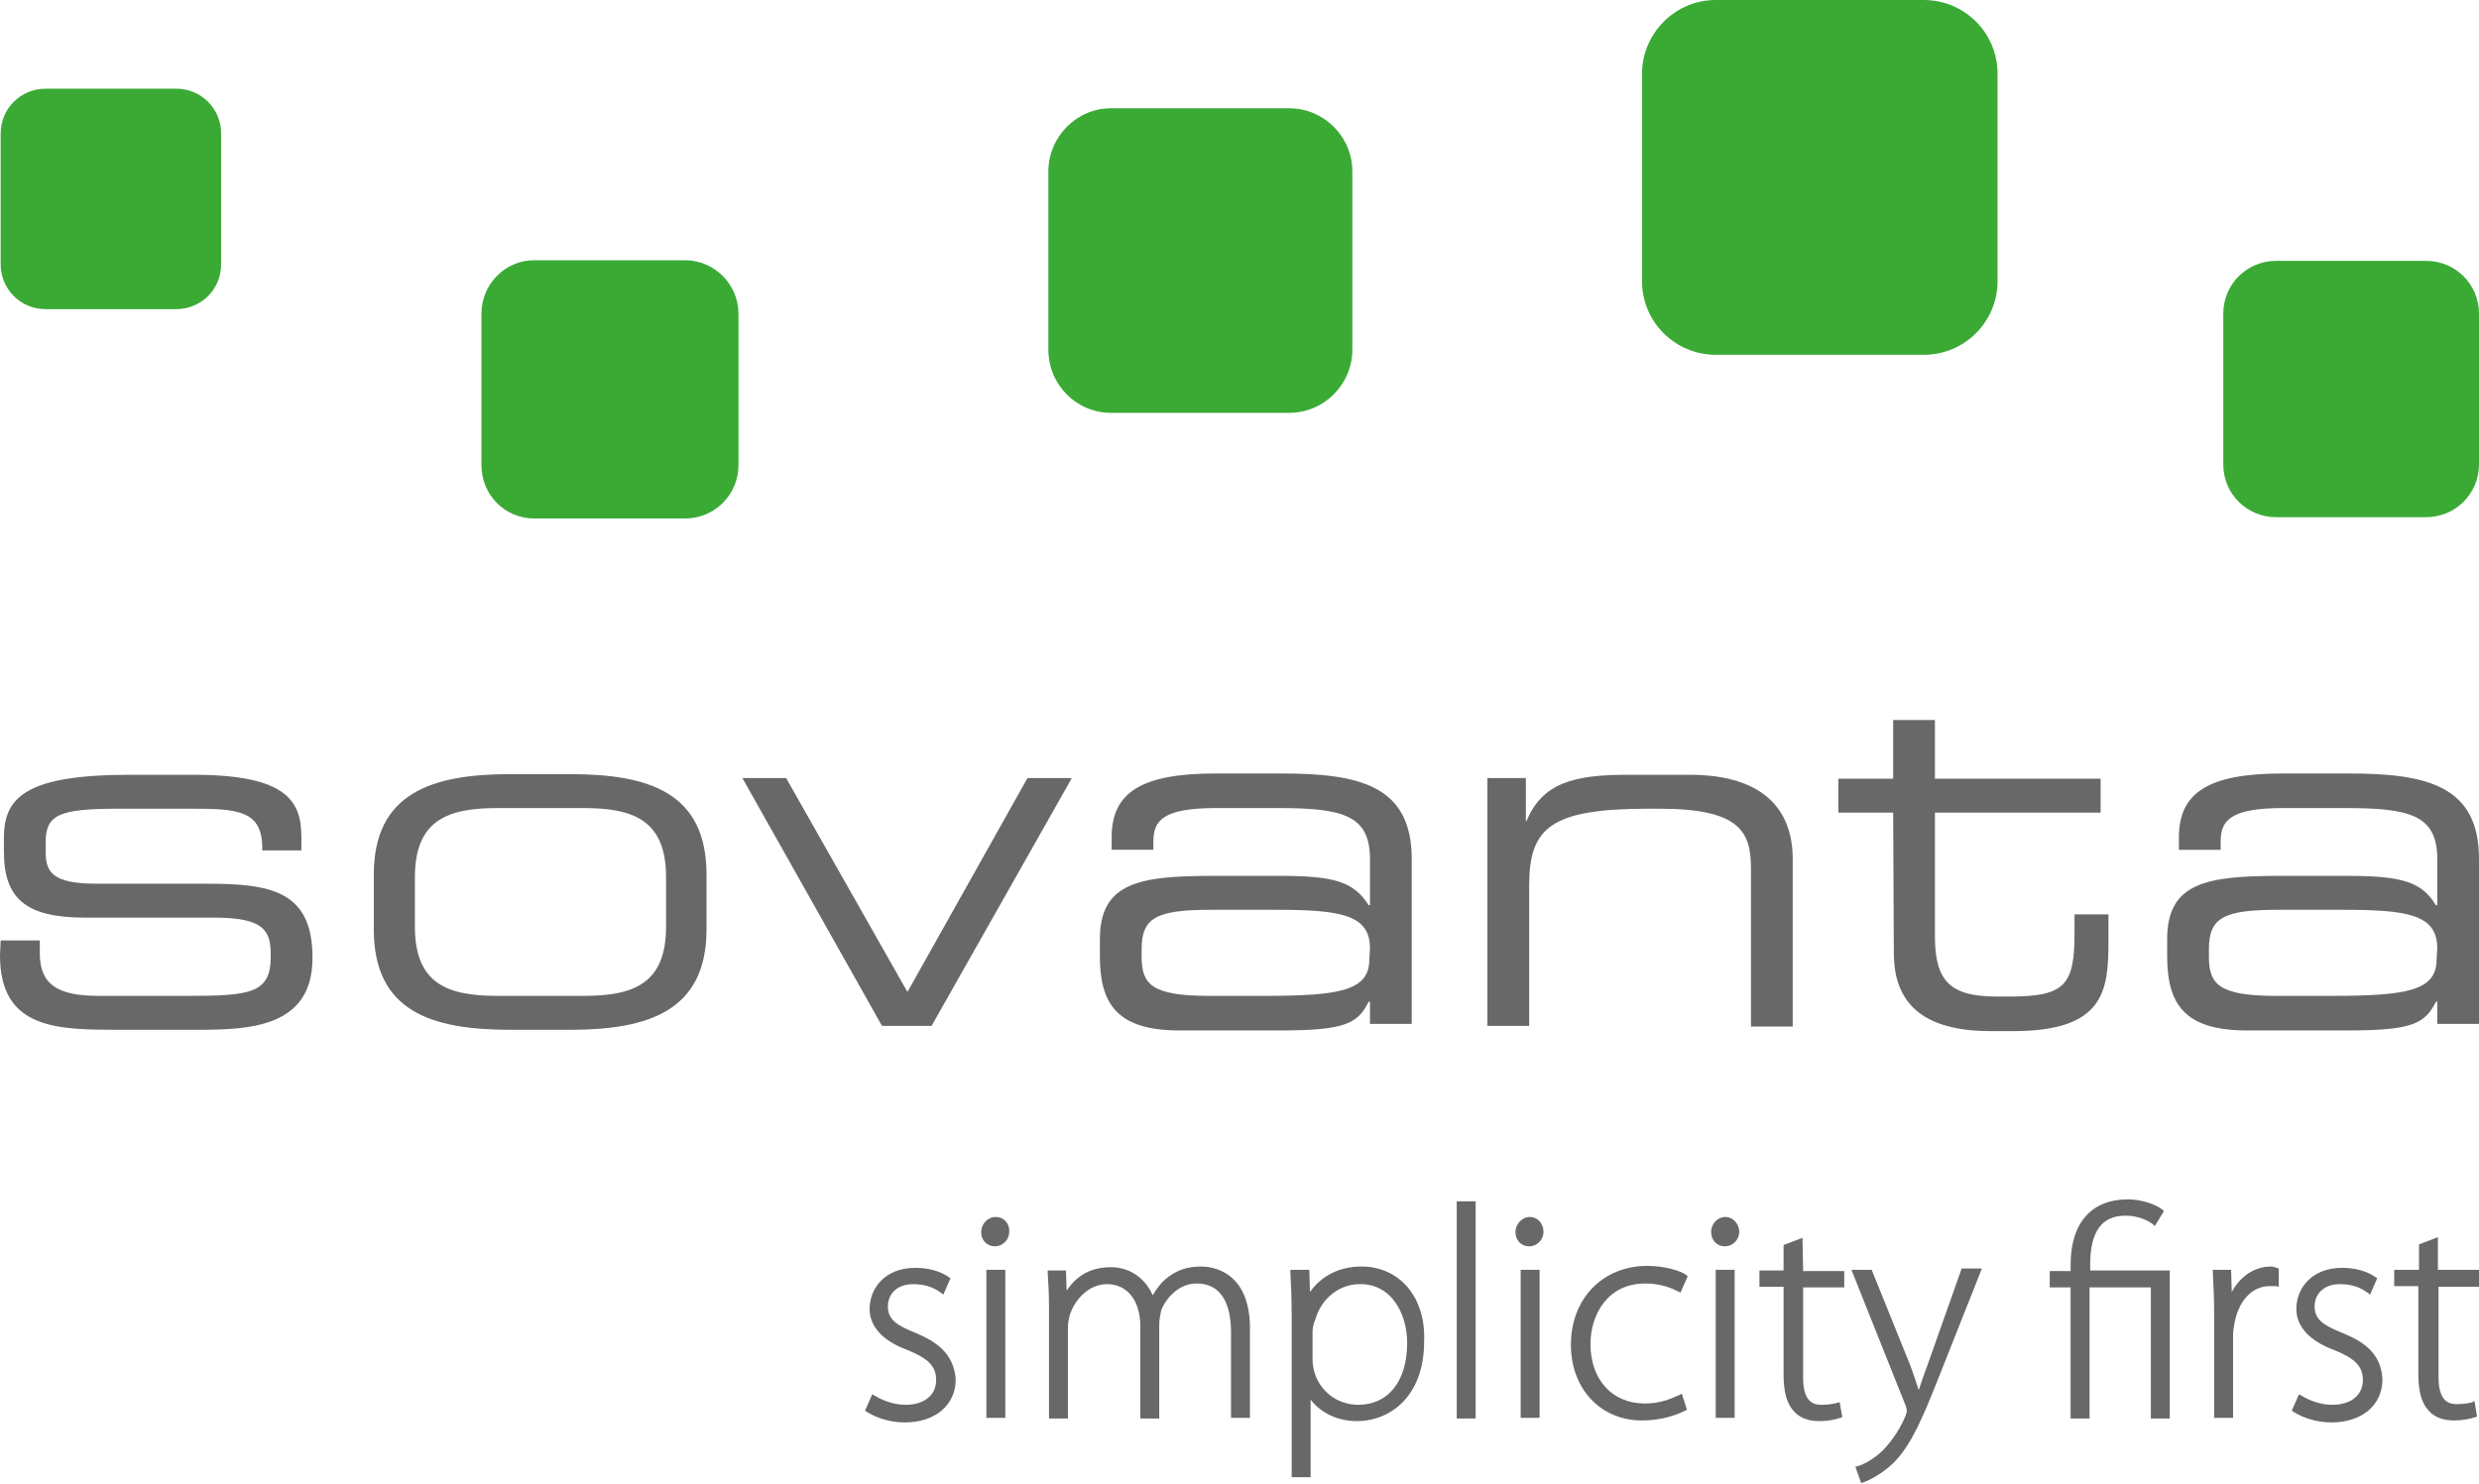 <?xml version="1.0" encoding="UTF-8"?> <svg xmlns="http://www.w3.org/2000/svg" xmlns:xlink="http://www.w3.org/1999/xlink" version="1.1" id="Layer_1" x="0px" y="0px" viewBox="0 0 380 227.6" style="enable-background:new 0 0 380 227.6;" xml:space="preserve"> <style type="text/css"> .st0{fill:#686868;} .st1{fill:#3AAA35;} .st2{display:none;} .st3{display:inline;} .st4{fill:#EEB9C0;} </style> <g> <g id="Logo"> <path class="st0" d="M0.1,144.2h6v1.9c0,4.7,2.5,6.6,9,6.6h13.7c9.6,0,12.7-0.4,12.7-6v-0.3c0-3.7-1-5.7-8.7-5.7H13 c-9,0-12.4-2.9-12.4-10.1v-2.2c0-6.2,3.5-9.6,19.3-9.6h9.8c14.5,0,16.5,4.2,16.5,9.6v2h-6V130c0-5.8-3.9-6-10.9-6H18.2 c-9.2,0-11.2,0.9-11.2,5.2v1.4c0,3.1,1,4.9,7.8,4.9h16.9c9.6,0,16.2,1,16.2,11.3v0.1c0,10.7-9.8,11-17.7,11H18.4 c-9.5,0-18.4,0-18.4-11.4L0.1,144.2L0.1,144.2z"></path> <path class="st0" d="M102.1,134.5c0-8.9-5.2-10.6-12.7-10.6H76.3c-7.5,0-12.7,1.7-12.7,10.6v7.6c0,8.9,5.2,10.6,12.7,10.6h13.1 c7.5,0,12.7-1.7,12.7-10.6V134.5z M57.3,134.1c0-12.5,8.9-15.4,20.9-15.4h9.2c12.2,0,20.9,2.9,20.9,15.4v8.4 c0,12.5-8.9,15.4-20.9,15.4h-9.2c-12.2,0-20.9-2.9-20.9-15.4L57.3,134.1L57.3,134.1z"></path> <polygon class="st0" points="113.8,119.3 120.5,119.3 139.1,152.1 157.5,119.3 164.3,119.3 142.8,157.3 135.2,157.3 "></polygon> <path class="st0" d="M210,145.4c0-5.2-4.6-5.9-14.5-5.9h-9.9c-8.3,0-10.6,1.2-10.6,6v1.2c0,4.2,1.5,6,10.3,6h8.5 c11.6,0,16.1-0.8,16.1-5.6L210,145.4L210,145.4z M210,153.6h-0.2c-1.7,3.4-3.7,4.4-13.6,4.4h-15.4c-9.7,0-12.2-4.2-12.2-11.4V144 c0-8.7,6.1-9.7,17.3-9.7h10.3c8.4,0,11.3,0.9,13.6,4.5h0.2v-7.1c0-6.8-4.3-7.8-14.2-7.8h-9.4c-8.1,0-9.6,1.9-9.6,5.1v1.3h-6.4 v-1.9c0-6.8,4.4-9.8,15.9-9.8h10.1c11.9,0,20,1.8,20,13.1v25.3H210L210,153.6L210,153.6z"></path> <path class="st0" d="M227.9,119.3h6v6.6h0.1c2.4-5.9,7.4-7.1,15.4-7.1h9.6c12,0,15.8,6,15.8,12.9v25.7h-6.4v-24.2 c0-5.6-1.6-9.2-14-9.2h-1.6c-15,0-18.4,2.8-18.4,11.8v21.5h-6.4V119.3L227.9,119.3z"></path> <path class="st0" d="M290.2,124.6h-8.4v-5.2h8.4v-9h6.4v9H322v5.2h-25.4v19c0,7,2.5,9.2,9.5,9.2h2c8.5,0,9.9-1.8,9.9-9.8v-2.8h5.2 v4.2c0,7.6-0.7,13.7-14.6,13.7h-3.5c-12,0-14.8-5.8-14.8-12L290.2,124.6L290.2,124.6z"></path> <path class="st0" d="M373.6,145.4c0-5.2-4.6-5.9-14.5-5.9h-9.9c-8.3,0-10.6,1.2-10.6,6v1.2c0,4.2,1.5,6,10.3,6h8.5 c11.6,0,16.1-0.8,16.1-5.6L373.6,145.4L373.6,145.4z M373.6,153.6h-0.2c-1.7,3.4-3.7,4.4-13.6,4.4h-15.4 c-9.7,0-12.2-4.2-12.2-11.4V144c0-8.7,6.1-9.7,17.3-9.7h10.3c8.4,0,11.4,0.9,13.6,4.5h0.2v-7.1c0-6.8-4.3-7.8-14.2-7.8H350 c-8.1,0-9.6,1.9-9.6,5.1v1.3H334v-1.9c0-6.8,4.4-9.8,15.9-9.8H360c11.9,0,20,1.8,20,13.1v25.3h-6.4V153.6L373.6,153.6z"></path> <path class="st1" d="M33.9,40.5c0,3.9-3.1,6.9-6.9,6.9H7c-3.9,0-6.9-3.1-6.9-6.9V20.5c0-3.9,3.1-6.9,6.9-6.9H27 c3.9,0,6.9,3.1,6.9,6.9V40.5z"></path> <path class="st1" d="M207.3,53.6c0,5.3-4.3,9.7-9.7,9.7h-27.3c-5.3,0-9.6-4.3-9.6-9.7V26.3c0-5.3,4.3-9.7,9.6-9.7h27.3 c5.3,0,9.7,4.3,9.7,9.7V53.6z"></path> <path class="st1" d="M113.2,71.3c0,4.5-3.6,8.2-8.2,8.2H81.9c-4.5,0-8.1-3.6-8.1-8.2V48.1c0-4.5,3.6-8.2,8.1-8.2h23.1 c4.5,0,8.2,3.7,8.2,8.2v23.2H113.2z"></path> <path class="st1" d="M306.2,43.1c0,6.2-5,11.3-11.3,11.3H263c-6.2,0-11.3-5-11.3-11.3V11.3c0-6.1,5-11.3,11.3-11.3h31.9 c6.2,0,11.3,5,11.3,11.3L306.2,43.1L306.2,43.1z"></path> <path class="st1" d="M380,71.2c0,4.5-3.6,8.1-8.1,8.1h-23c-4.5,0-8.1-3.6-8.1-8.1V48.1c0-4.5,3.6-8.1,8.1-8.1h23 c4.5,0,8.1,3.6,8.1,8.1V71.2z"></path> </g> <g id="Claim__x28_thicker_x29_"> <g> <path class="st0" d="M140.4,204.4c-3-1.2-4.3-2.1-4.3-4.1c0-1.7,1.2-3.4,3.9-3.4c1.6,0,3,0.4,4.2,1.3l0.4,0.3l1.1-2.5l-0.3-0.2 c-1.3-0.9-3.1-1.4-5.1-1.4c-4.7,0-7,3.2-7,6.3c0,2.7,2,4.9,5.8,6.3c3.2,1.3,4.4,2.5,4.4,4.6c0,2.3-1.8,3.8-4.7,3.8 c-2.1,0-3.9-0.9-4.7-1.4l-0.4-0.2l-1.1,2.5l0.3,0.2c1.6,1,3.7,1.6,5.8,1.6c4.7,0,7.8-2.7,7.8-6.6 C146.2,207.3,143.2,205.6,140.4,204.4z"></path> <rect x="151.2" y="194.7" class="st0" width="2.9" height="22.7"></rect> <path class="st0" d="M152.6,186.6c-1.2,0-2.2,1.1-2.2,2.3c0,1.3,0.9,2.2,2.1,2.2l0,0c1.2,0,2.2-1,2.2-2.2 C154.8,187.6,153.9,186.6,152.6,186.6z"></path> <path class="st0" d="M184.2,194.2c-2.2,0-3.8,0.5-5.5,1.9c-0.6,0.5-1.3,1.3-2,2.5c-1.2-2.7-3.6-4.3-6.4-4.3c-3,0-5.2,1.2-6.8,3.6 l-0.1-3.1h-2.8v0.4c0.1,1.6,0.2,3.1,0.2,5.2v17.1h2.9v-13.9c0-0.6,0.1-1.3,0.3-2c0.7-2.2,2.8-4.7,5.7-4.7c3.1,0,5.1,2.5,5.1,6.5 v14.1h2.9v-14.5c0-0.8,0.2-1.5,0.3-2.1c0.8-2,2.8-4.1,5.4-4.1c4.4,0,5.3,4.1,5.3,7.5v13.1h2.9v-13.3 C191.8,194.7,185.5,194.2,184.2,194.2z"></path> <path class="st0" d="M208.7,194.2c-3.4,0-6.1,1.4-7.9,3.9l-0.1-3.4h-2.9v0.4c0.1,2,0.2,4,0.2,6.9v24.5h2.9v-11.9 c1.6,2.1,4.2,3.3,7.1,3.3c5.1,0,10.3-3.8,10.3-12.2C218.6,199,214.6,194.2,208.7,194.2z M215.7,205.9c0,5.9-2.9,9.5-7.5,9.5 c-3.2,0-6-2.1-6.8-5.3c-0.1-0.5-0.2-1-0.2-1.6v-4.3c0-0.5,0.1-1,0.3-1.6l0.1-0.2c0.9-3.3,3.7-5.5,6.8-5.5 C213.4,196.8,215.7,201.6,215.7,205.9z"></path> <rect x="223.3" y="184.2" class="st0" width="2.9" height="33.3"></rect> <path class="st0" d="M234.5,186.6c-1.2,0-2.2,1.1-2.2,2.3c0,1.3,0.9,2.2,2.1,2.2l0,0c1.2,0,2.2-1,2.2-2.2 C236.6,187.6,235.7,186.6,234.5,186.6z"></path> <rect x="233.1" y="194.7" class="st0" width="2.9" height="22.7"></rect> <path class="st0" d="M252.2,196.8c2.4,0,4,0.7,5,1.2l0.4,0.2l1.1-2.5l-0.2-0.2c-1-0.7-3.4-1.4-6-1.4c-6.8,0-11.7,5-11.7,12.1 c0,6.7,4.5,11.6,10.9,11.6c3,0,5.2-0.8,6.6-1.5l0.3-0.1l-0.8-2.5l-0.4,0.2c-1.3,0.6-2.9,1.3-5.3,1.3c-5,0-8.3-3.7-8.3-9.1 C243.8,201.6,246.4,196.8,252.2,196.8z"></path> <rect x="263" y="194.7" class="st0" width="2.9" height="22.7"></rect> <path class="st0" d="M264.5,186.6c-1.2,0-2.2,1-2.2,2.3s0.9,2.2,2.1,2.2l0,0c1.2,0,2.2-1,2.2-2.2 C266.6,187.6,265.6,186.6,264.5,186.6z"></path> <path class="st0" d="M276.3,189.8l-2.9,1.1v3.9h-3.7v2.5h3.7v13.5c0,2.6,0.5,4.4,1.5,5.5c0.9,1.1,2.3,1.6,4,1.6 c1.2,0,2.3-0.2,3.2-0.5l0.3-0.1L282,215l-0.4,0.1c-0.4,0.1-1.1,0.3-2.4,0.3c-1.2,0-2.8-0.4-2.8-4.1v-13.9h6.3v-2.5h-6.3 L276.3,189.8L276.3,189.8z"></path> <path class="st0" d="M295.5,209.2c-0.5,1.3-0.9,2.5-1.3,3.7c0,0.1-0.1,0.2-0.1,0.2c-0.4-1.3-0.9-2.7-1.3-3.8l-5.9-14.6h-3.1 l8.3,20.8c0.2,0.6,0.2,0.8,0.2,0.8c0,0.2-0.1,0.4-0.2,0.8c-1.1,2.6-2.6,4.4-3.6,5.4c-1.5,1.4-3,2.1-3.7,2.3l-0.4,0.1l0.9,2.5 l0.3-0.1c0.6-0.2,2.2-0.9,4-2.4c2.9-2.5,4.7-6.4,7.5-13.5l6.7-16.9h-3.1L295.5,209.2z"></path> <path class="st0" d="M320.4,193.9c0-5.1,1.8-7.5,5.4-7.5c1.9,0,3.4,0.7,4.2,1.3l0.3,0.3l1.4-2.3l-0.2-0.2 c-1.1-0.9-3.4-1.6-5.3-1.6c-5.6,0-8.8,3.6-8.8,10v1h-3.2v2.5h3.2v20.1h2.9v-20.1h9.4v20.1h2.9v-22.7h-12.2v-1H320.4z"></path> <path class="st0" d="M348.1,194.2c-2.5,0-4.7,1.5-6,3.9l-0.1-3.4h-2.8v0.4c0.1,1.9,0.2,4,0.2,6.6v15.7h2.9V205 c0-0.8,0.1-1.5,0.2-2c0.6-3.5,2.7-5.8,5.4-5.8c0.4,0,0.7,0,1,0l0.4,0.1v-2.8l-0.3-0.1C348.7,194.3,348.4,194.2,348.1,194.2z"></path> <path class="st0" d="M359.1,204.4c-3-1.2-4.3-2.1-4.3-4.1c0-1.7,1.2-3.4,3.9-3.4c1.6,0,3,0.4,4.2,1.3l0.4,0.3l1.1-2.5l-0.3-0.2 c-1.3-0.9-3.1-1.4-5.1-1.4c-4.7,0-7,3.2-7,6.3c0,2.7,2,4.9,5.8,6.3c3.2,1.3,4.4,2.5,4.4,4.6c0,2.3-1.8,3.8-4.7,3.8 c-2.1,0-3.9-0.9-4.7-1.4l-0.4-0.2l-1.1,2.5l0.3,0.2c1.6,1,3.7,1.6,5.8,1.6c4.7,0,7.8-2.7,7.8-6.6 C365,207.3,362,205.6,359.1,204.4z"></path> <path class="st0" d="M380,197.2v-2.5h-6.3v-5l-2.9,1.1v3.9H367v2.5h3.7v13.5c0,2.6,0.5,4.4,1.5,5.5c0.9,1.1,2.3,1.6,4,1.6 c1.2,0,2.3-0.2,3.2-0.5l0.3-0.1l-0.4-2.4L379,215c-0.4,0.1-1.1,0.3-2.4,0.3c-1.2,0-2.8-0.4-2.8-4.1v-13.9H380z"></path> </g> </g> </g> <g id="Clearspace" class="st2"> <g class="st3"> <path class="st4" d="M255.2-13.7h6v1.9c0,4.7,2.5,6.6,9,6.6h13.7c9.6,0,12.7-0.4,12.7-6v-0.3c0-3.7-1-5.7-8.7-5.7h-19.8 c-9,0-12.4-2.9-12.4-10.1v-2.2c0-6.2,3.5-9.6,19.3-9.6h9.8c14.5,0,16.5,4.2,16.5,9.6v2h-6v-0.4c0-5.8-3.9-6-10.9-6h-11.2 c-9.2,0-11.2,0.9-11.2,5.2v1.4c0,3.1,1,4.9,7.8,4.9h16.9c9.6,0,16.2,1,16.2,11.3v0.1c0,10.7-9.8,11-17.7,11h-11.6 c-9.5,0-18.4,0-18.4-11.4L255.2-13.7L255.2-13.7z"></path> <path class="st4" d="M255.2-53h6v1.9c0,4.7,2.5,6.6,9,6.6h13.7c9.6,0,12.7-0.4,12.7-6v-0.3c0-3.7-1-5.7-8.7-5.7h-19.8 c-9,0-12.4-2.9-12.4-10.1v-2.3c0-6.2,3.5-9.6,19.3-9.6h9.8c14.5,0,16.5,4.2,16.5,9.6v2h-6v-0.4c0-5.8-3.9-6-10.9-6h-11.2 c-9.2,0-11.2,0.9-11.2,5.2v1.4c0,3.1,1,4.9,7.8,4.9h16.9c9.6,0,16.2,1,16.2,11.3v0.1c0,10.7-9.8,11-17.7,11h-11.6 c-9.5,0-18.4,0-18.4-11.4L255.2-53L255.2-53z"></path> </g> <g class="st3"> <path class="st4" d="M255.2,292.6h6v1.9c0,4.7,2.5,6.6,9,6.6h13.7c9.6,0,12.7-0.4,12.7-6v-0.3c0-3.7-1-5.7-8.7-5.7h-19.8 c-9,0-12.4-2.9-12.4-10.1v-2.2c0-6.2,3.5-9.6,19.3-9.6h9.8c14.5,0,16.5,4.2,16.5,9.6v2h-6v-0.4c0-5.8-3.9-6-10.9-6h-11.2 c-9.2,0-11.2,0.9-11.2,5.2v1.4c0,3.1,1,4.9,7.8,4.9h16.9c9.6,0,16.2,1,16.2,11.3v0.1c0,10.7-9.8,11-17.7,11h-11.6 c-9.5,0-18.4,0-18.4-11.4L255.2,292.6L255.2,292.6z"></path> <path class="st4" d="M255.2,253.3h6v1.9c0,4.7,2.5,6.6,9,6.6h13.7c9.6,0,12.7-0.4,12.7-6v-0.3c0-3.7-1-5.7-8.7-5.7h-19.8 c-9,0-12.4-2.9-12.4-10.1v-2.2c0-6.2,3.5-9.6,19.3-9.6h9.8c14.5,0,16.5,4.2,16.5,9.6v2h-6v-0.4c0-5.8-3.9-6-10.9-6h-11.2 c-9.2,0-11.2,0.9-11.2,5.2v1.4c0,3.1,1,4.9,7.8,4.9h16.9c9.6,0,16.2,1,16.2,11.3v0.1c0,10.7-9.8,11-17.7,11h-11.6 c-9.5,0-18.4,0-18.4-11.4L255.2,253.3L255.2,253.3z"></path> </g> <g class="st3"> <path class="st4" d="M445,158v-6h1.9c4.7,0,6.6-2.5,6.6-9v-13.7c0-9.6-0.4-12.7-6-12.7h-0.3c-3.7,0-5.7,1-5.7,8.7v19.8 c0,9-2.9,12.4-10.1,12.4h-2.2c-6.2,0-9.6-3.5-9.6-19.3v-9.8c0-14.5,4.2-16.5,9.6-16.5h2v6h-0.4c-5.8,0-6,3.9-6,10.9V140 c0,9.2,0.9,11.2,5.2,11.2h1.4c3.1,0,4.9-1,4.9-7.8v-16.9c0-9.6,1-16.2,11.3-16.2h0.1c10.7,0,11,9.8,11,17.7v11.8 c0,9.5,0,18.4-11.4,18.4H445V158z"></path> <path class="st4" d="M405.7,158v-6h1.9c4.7,0,6.6-2.5,6.6-9v-13.7c0-9.6-0.4-12.7-6-12.7h-0.3c-3.7,0-5.7,1-5.7,8.7v19.8 c0,9-2.9,12.4-10.1,12.4h-2.2c-6.2,0-9.6-3.5-9.6-19.3v-9.8c0-14.5,4.2-16.5,9.6-16.5h2v6h-0.4c-5.8,0-6,3.9-6,10.9V140 c0,9.2,0.9,11.2,5.2,11.2h1.4c3.1,0,4.9-1,4.9-7.8v-16.9c0-9.6,1-16.2,11.3-16.2h0.1c10.7,0,11,9.8,11,17.7v11.8 c0,9.5,0,18.4-11.4,18.4h-2.3V158z"></path> </g> <g class="st3"> <path class="st4" d="M-13.6,158v-6h1.9c4.7,0,6.6-2.5,6.6-9v-13.7c0-9.6-0.4-12.7-6-12.7h-0.3c-3.7,0-5.7,1-5.7,8.7v19.8 c0,9-2.9,12.4-10.1,12.4h-2.2c-6.2,0-9.6-3.5-9.6-19.3v-9.8c0-14.5,4.2-16.5,9.6-16.5h2v6h-0.4c-5.8,0-6,3.9-6,10.9V140 c0,9.2,0.9,11.2,5.2,11.2h1.4c3.1,0,4.9-1,4.9-7.8v-16.9c0-9.6,1-16.2,11.3-16.2h0.1c10.7,0,11,9.8,11,17.7v11.8 c0,9.5,0,18.4-11.4,18.4h-2.3C-13.6,158.2-13.6,158-13.6,158z"></path> <path class="st4" d="M-52.9,158v-6h1.9c4.7,0,6.6-2.5,6.6-9v-13.7c0-9.6-0.4-12.7-6-12.7h-0.3c-3.7,0-5.7,1-5.7,8.7v19.8 c0,9-2.9,12.4-10.1,12.4h-2.3c-6.2,0-9.6-3.5-9.6-19.3v-9.8c0-14.5,4.2-16.5,9.6-16.5h2v6h-0.4c-5.8,0-6,3.9-6,10.9V140 c0,9.2,0.9,11.2,5.2,11.2h1.4c3.1,0,4.9-1,4.9-7.8v-16.9c0-9.6,1-16.2,11.3-16.2h0.1c10.7,0,11,9.8,11,17.7v11.8 c0,9.5,0,18.4-11.4,18.4h-2.2C-52.9,158.2-52.9,158-52.9,158z"></path> </g> </g> </svg> 